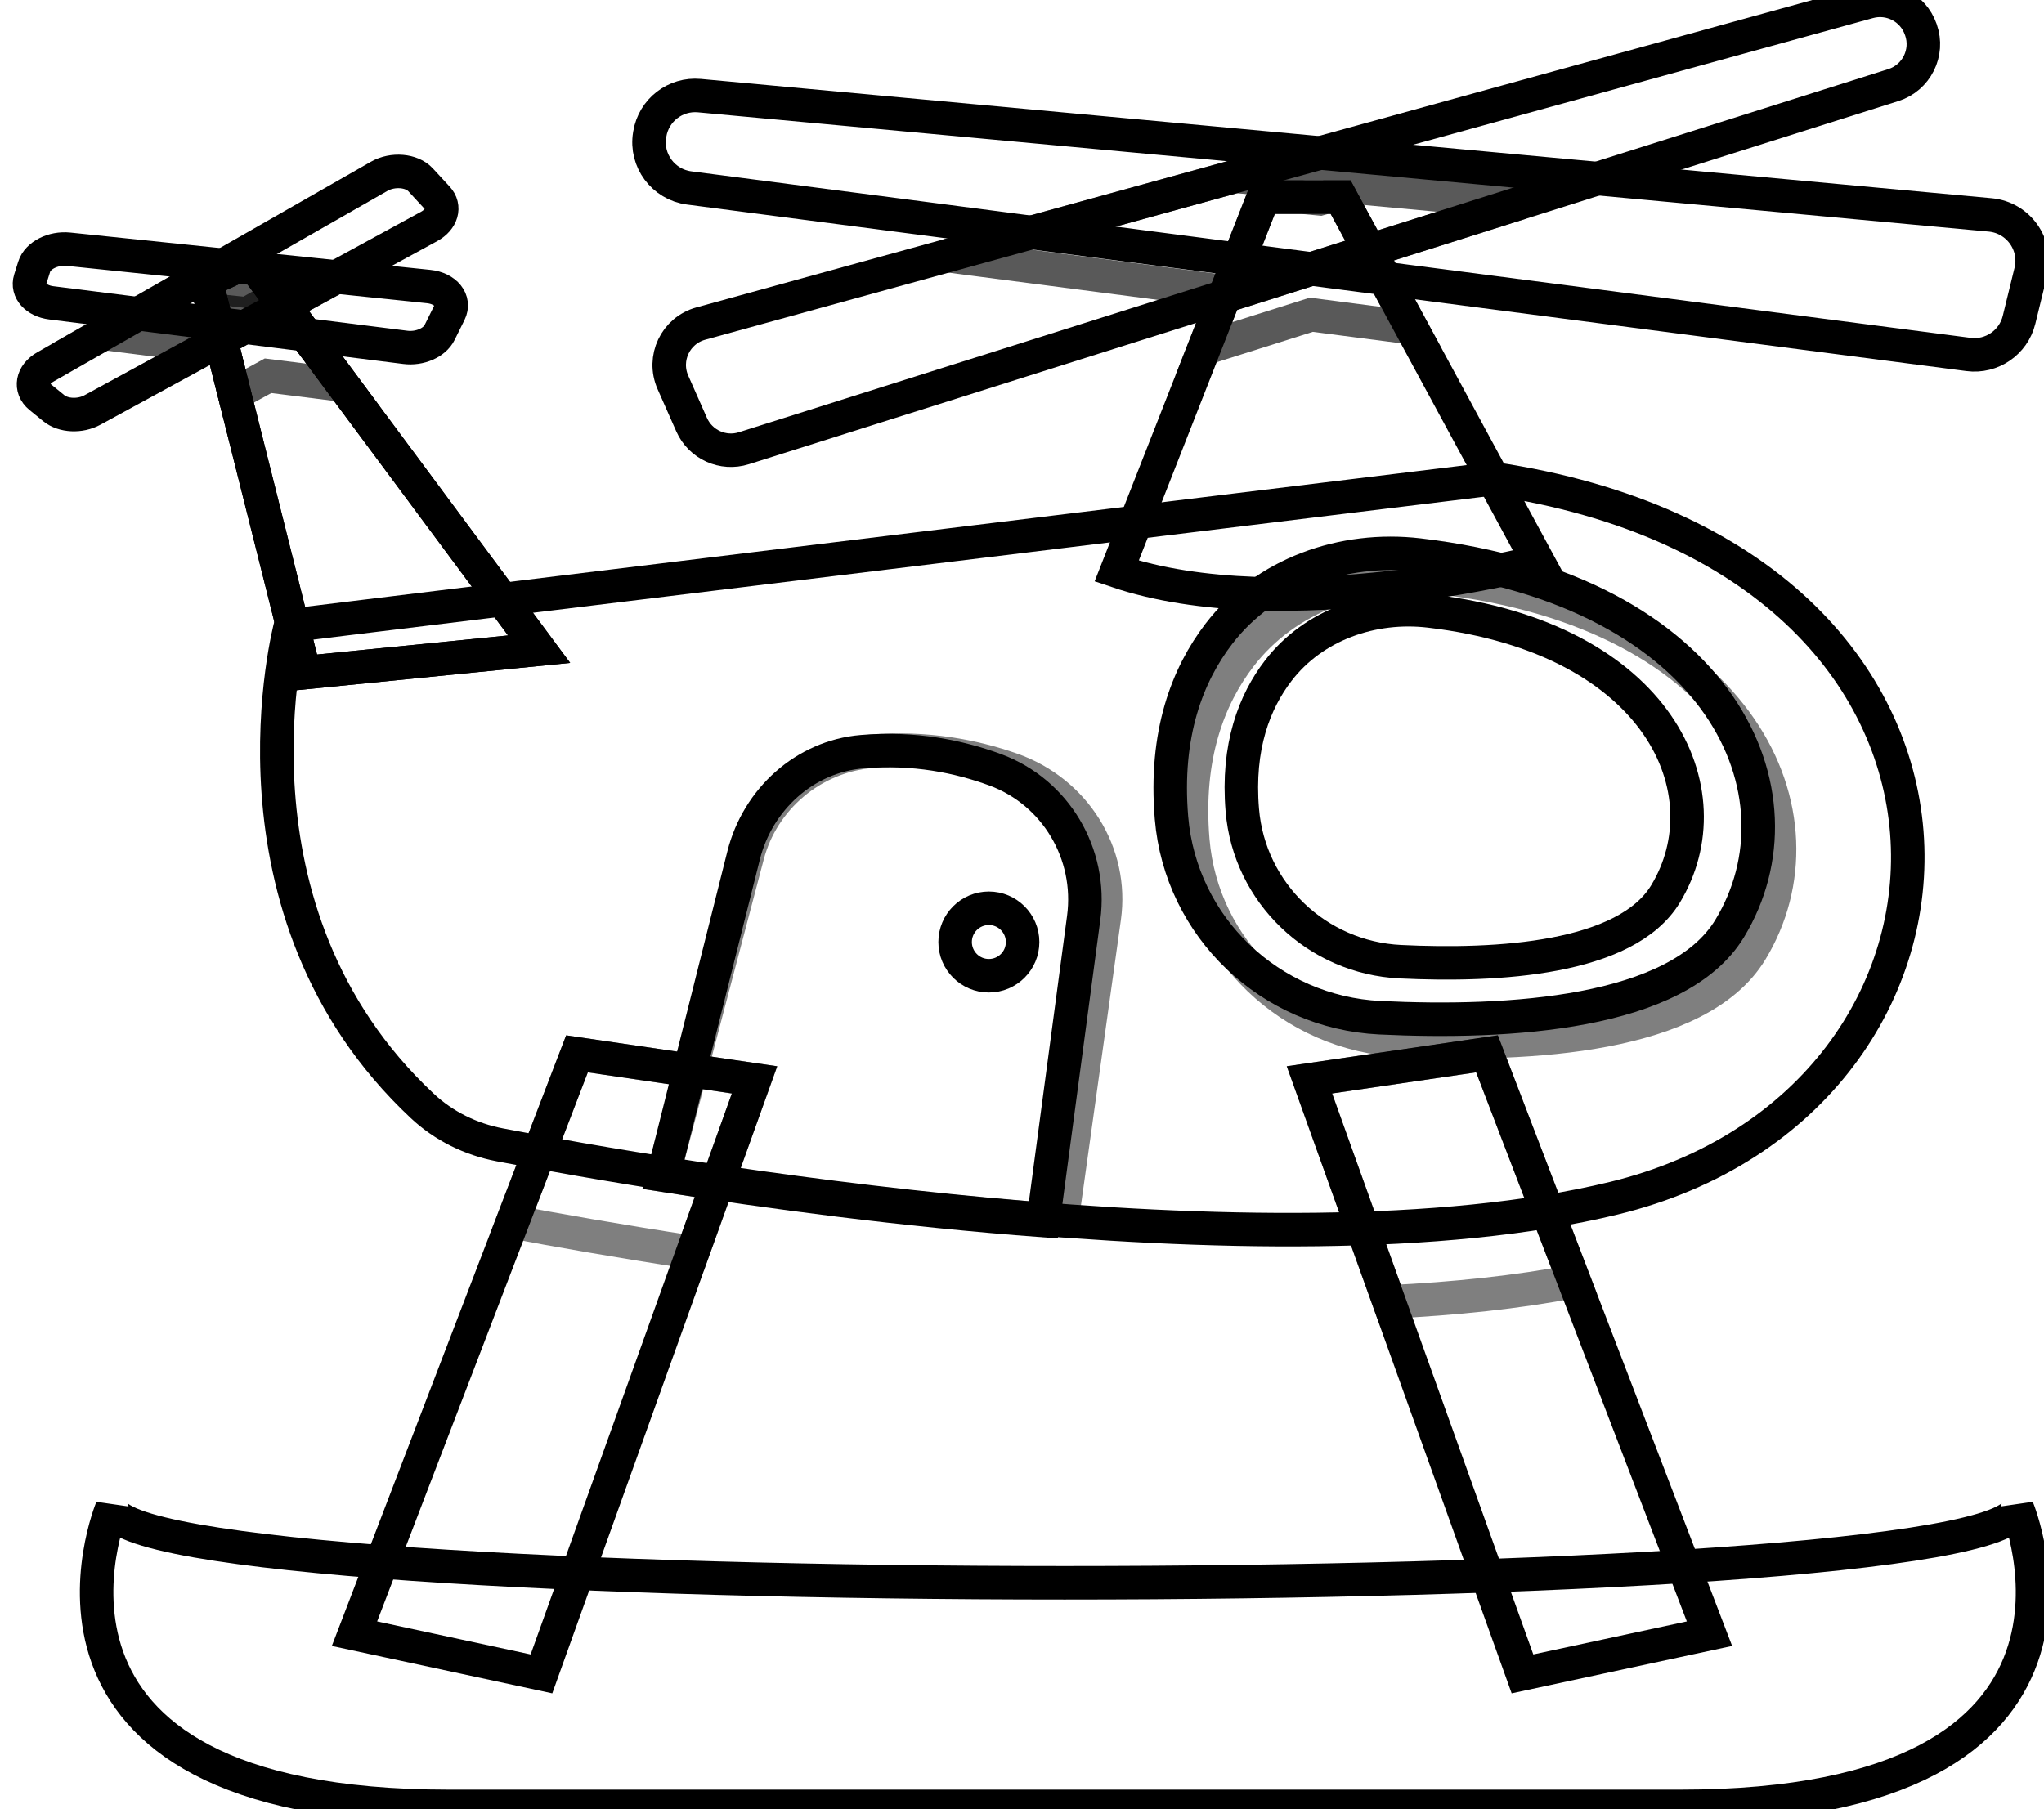 <svg width="61" height="54" viewBox="0 0 61 54" fill="none" xmlns="http://www.w3.org/2000/svg">
    <path d="M17.219 31.456L10.579 48.764L16.159 49.964L22.518 32.233L17.219 31.456Z" stroke="black"/>
    <path d="M44.377 31.456L51.017 48.764L45.436 49.964L39.078 32.233L44.377 31.456Z" stroke="black"/>
    <path d="M6.15 8.386L9.082 20.077L16.089 19.377L7.475 7.772L6.15 8.386Z" stroke="black"/>
    <path d="M33.325 17.046L37.705 5.884H40.009L45.9 16.763C45.9 16.763 38.341 18.741 33.325 17.046Z" stroke="black"/>
    <path d="M6.15 8.386L9.082 20.077L16.089 19.377L7.475 7.772L6.15 8.386Z" stroke="black"/>
    <path opacity="0.65"
          d="M42.12 9.783L40.009 5.884H39.571L39.39 5.935L38.848 5.884H37.705L35.93 10.407L39.134 9.395L42.12 9.783Z"
          stroke="black"/>
    <path d="M60.204 45.02C59.887 47.987 3.656 47.987 3.338 45.02C3.338 45.02 -0.371 53.92 13.404 53.92C27.179 53.92 31.771 53.92 31.771 53.92C31.771 53.92 36.362 53.92 50.137 53.92C63.912 53.92 60.204 45.02 60.204 45.02Z"
          stroke="black"/>
    <path d="M20.081 11.412L20.64 12.675C20.905 13.273 21.577 13.576 22.2 13.379L56.504 2.54C57.195 2.321 57.568 1.573 57.327 0.89L57.318 0.866C57.093 0.231 56.417 -0.122 55.767 0.056L20.914 9.658C20.158 9.865 19.765 10.695 20.081 11.412Z"
          stroke="black"/>
    <path opacity="0.65" d="M36.858 8.747L45.395 6.05L36.869 5.262L28.272 7.63L36.858 8.747Z" stroke="black"/>
    <path opacity="0.65"
          d="M8.277 8.853L7.373 9.368L6.371 9.265L6.997 11.763L8 11.216L10.24 11.497L8.277 8.853Z"
          stroke="black"/>
    <path d="M60.607 8.11L60.256 9.545C60.09 10.225 59.439 10.671 58.745 10.58L20.565 5.61C19.796 5.509 19.261 4.792 19.387 4.026L19.392 3.999C19.508 3.288 20.155 2.788 20.872 2.854L59.398 6.415C60.235 6.495 60.807 7.296 60.607 8.11Z"
          stroke="black"/>
    <path d="M1.194 11.849L1.605 12.184C1.888 12.415 2.39 12.439 2.76 12.237L12.808 6.758C13.19 6.549 13.297 6.174 13.051 5.908L12.551 5.367C12.286 5.08 11.72 5.033 11.316 5.263L1.358 10.95C0.954 11.179 0.88 11.591 1.194 11.849Z"
          stroke="black"/>
    <path opacity="0.5"
          d="M17.219 31.456L15.295 36.471C16.527 36.702 18.394 37.036 20.67 37.384L22.518 32.234L17.219 31.456Z"
          stroke="black"/>
    <path opacity="0.5"
          d="M39.078 32.233L41.455 38.86C43.417 38.766 45.285 38.571 46.981 38.245L44.377 31.456L39.078 32.233Z"
          stroke="black"/>
    <path opacity="0.65" d="M6.227 10.346L8.958 8.856L5.626 8.511L3.102 9.952L6.227 10.346Z"
          stroke="black"/>
    <path d="M1.02 7.96L0.901 8.339C0.797 8.671 1.076 8.982 1.529 9.039L12.096 10.368C12.526 10.423 12.968 10.23 13.119 9.925L13.414 9.33C13.593 8.971 13.3 8.605 12.792 8.553L2.049 7.439C1.585 7.391 1.125 7.624 1.02 7.96Z"
          stroke="black"/>
    <path d="M8.672 18.67C8.672 18.67 6.382 27.193 12.605 33.013C13.246 33.613 14.051 34.007 14.913 34.172C19.768 35.101 37.888 38.258 48.161 35.766C60.099 32.87 60.742 16.693 44.561 14.29L8.672 18.67Z"
          stroke="black"/>
    <path opacity="0.5"
          d="M37.012 19.589C36.078 20.807 35.387 22.568 35.597 25.082C35.869 28.348 38.543 30.891 41.817 31.05C45.656 31.236 50.704 30.946 52.257 28.384C54.676 24.398 52.052 18.307 42.974 17.239C40.717 16.973 38.394 17.787 37.012 19.589Z"
          stroke="black"/>
    <path d="M36.376 18.917C35.442 20.135 34.751 21.897 34.961 24.41C35.234 27.676 37.907 30.219 41.181 30.378C45.02 30.564 50.068 30.274 51.621 27.712C54.039 23.726 51.416 17.636 42.338 16.566C40.082 16.301 37.758 17.115 36.376 18.917Z"
          stroke="black"/>
    <path d="M38.147 20.02C37.439 20.942 36.915 22.278 37.075 24.183C37.282 26.659 39.308 28.586 41.79 28.706C44.7 28.848 48.526 28.628 49.704 26.685C51.537 23.664 49.549 19.046 42.667 18.237C40.957 18.036 39.195 18.652 38.147 20.02Z"
          stroke="black"/>
    <path opacity="0.5"
          d="M30.19 22.967C29.054 22.568 27.644 22.294 26.019 22.425C24.226 22.569 22.752 23.848 22.311 25.521L19.794 35.079C23.05 35.573 27.28 36.12 31.691 36.433L32.956 27.39C33.225 25.477 32.08 23.633 30.19 22.967Z"
          stroke="black"/>
    <path d="M29.703 22.979C28.62 22.58 27.277 22.306 25.728 22.437C24.018 22.581 22.613 23.859 22.193 25.53L19.795 35.079C22.898 35.572 26.931 36.119 31.135 36.432L32.341 27.398C32.596 25.486 31.505 23.645 29.703 22.979Z"
          stroke="black"/>
    <path d="M30.518 28.118C30.518 28.675 30.067 29.125 29.511 29.125C28.955 29.125 28.504 28.675 28.504 28.118C28.504 27.562 28.955 27.111 29.511 27.111C30.066 27.111 30.518 27.563 30.518 28.118Z"
          stroke="black"/>
</svg>
